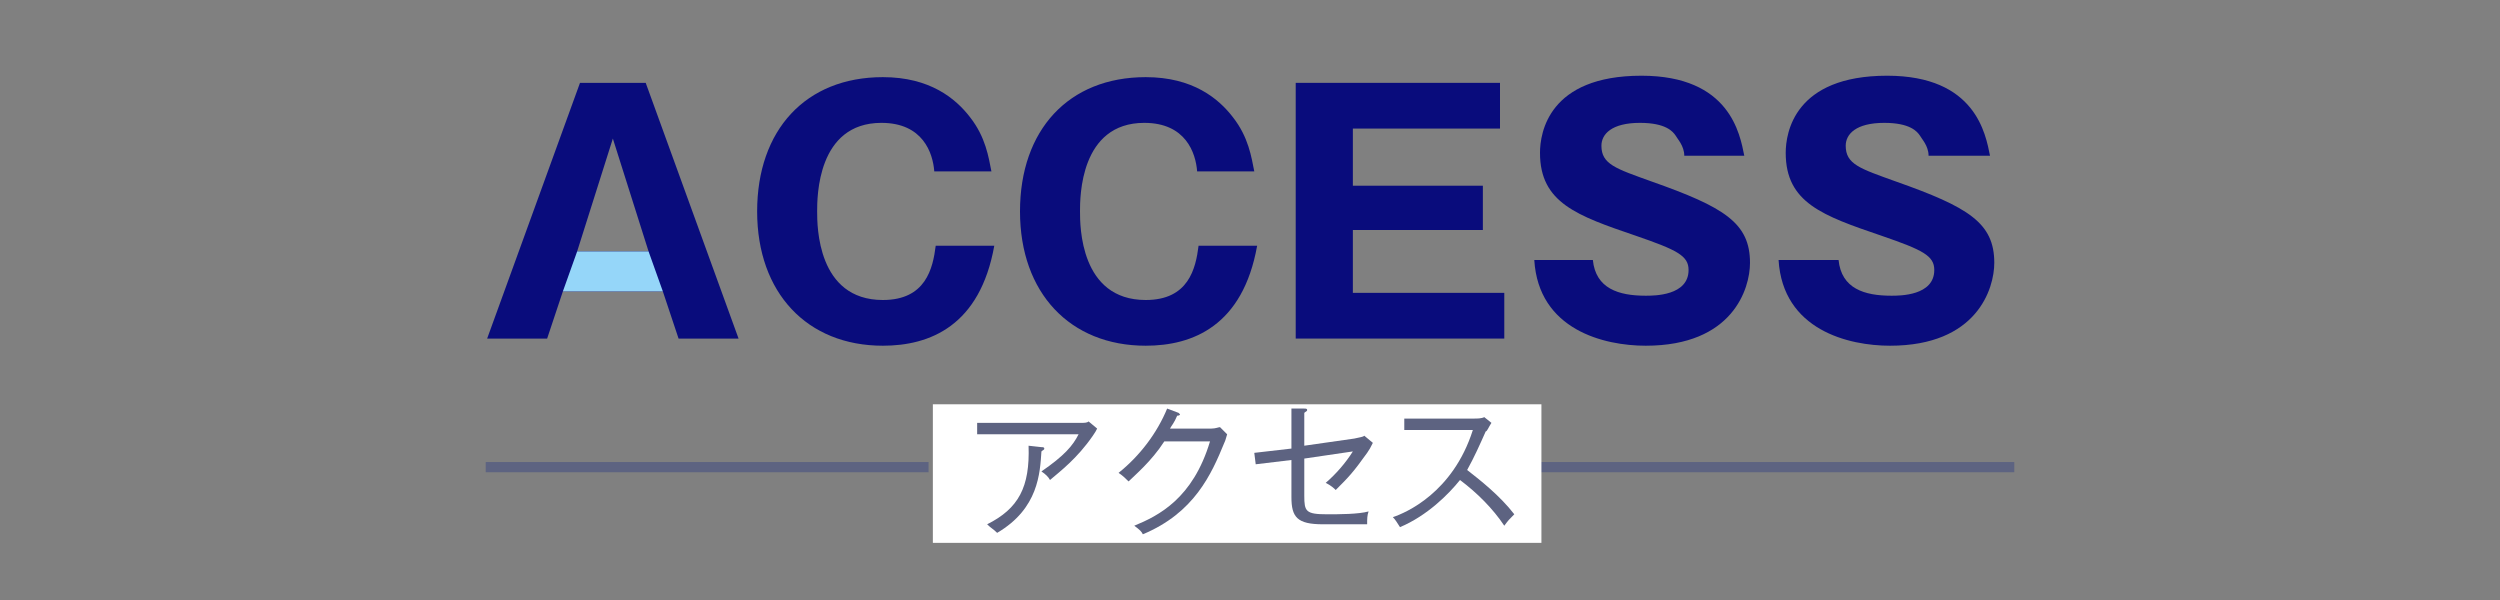 <?xml version="1.0" encoding="utf-8"?>
<!-- Generator: Adobe Illustrator 24.2.0, SVG Export Plug-In . SVG Version: 6.00 Build 0)  -->
<svg version="1.1" id="レイヤー_1" xmlns="http://www.w3.org/2000/svg" xmlns:xlink="http://www.w3.org/1999/xlink" x="0px"
	 y="0px" viewBox="0 0 175 42" style="enable-background:new 0 0 175 42;" xml:space="preserve">
<rect x="0" y="0" width="175" height="42" fill="#808080" stroke="none"/>
<style type="text/css">
	.st0{fill:none;stroke:#5D6381;stroke-width:0.716;stroke-miterlimit:10;}
	.st1{fill:#FFFFFF;}
	.st2{fill:#090C7C;}
	.st3{fill:#5D6381;}
	.st4{fill:#95D6F9;}
</style>
<line class="st0" x1="107.6" y1="32.7" x2="141" y2="32.7"/>
<line class="st0" x1="34" y1="32.7" x2="65" y2="32.7"/>
<rect x="65.3" y="28.3" class="st1" width="42.6" height="9.7"/>
<path class="st2" d="M69.6,17.2c-1,5.6-4.5,7-7.8,7c-5.3,0-8.8-3.7-8.8-9.4s3.4-9.4,8.8-9.4c3.3,0,5.1,1.5,6.1,2.8
	C69,9.6,69.2,11,69.4,12h-4c-0.1-1.3-0.8-3.4-3.7-3.4c-4.5,0-4.5,5.2-4.5,6.2s0,6.2,4.6,6.2c3,0,3.5-2.2,3.7-3.8
	C65.5,17.2,69.6,17.2,69.6,17.2z"/>
<path class="st2" d="M88,17.2c-1,5.6-4.5,7-7.8,7c-5.3,0-8.8-3.7-8.8-9.4s3.4-9.4,8.8-9.4c3.3,0,5.1,1.5,6.1,2.8
	c1.1,1.4,1.3,2.8,1.5,3.8h-4c-0.1-1.3-0.8-3.4-3.7-3.4c-4.5,0-4.5,5.2-4.5,6.2s0,6.2,4.6,6.2c3,0,3.5-2.2,3.7-3.8
	C83.9,17.2,88,17.2,88,17.2z"/>
<path class="st2" d="M105.3,20.5v3.2H90.7V5.8H105V9H94.7v4h9.1v3.1h-9.1v4.4H105.3z"/>
<path class="st2" d="M111.5,18.2c0.2,2,1.8,2.5,3.7,2.5c0.6,0,3,0,3-1.8c0-1-0.8-1.4-3.7-2.4c-4.1-1.4-6.7-2.3-6.7-5.8
	c0-1.4,0.6-5.4,7.1-5.4c6.2,0,6.9,4.1,7.2,5.6h-4.2c0-0.7-0.5-1.2-0.6-1.4c-0.2-0.3-0.7-0.9-2.5-0.9c-2,0-2.7,0.8-2.7,1.6
	c0,1.3,1,1.6,3.5,2.5c5.1,1.8,6.9,2.9,6.9,5.7c0,1.8-1.2,5.8-7.3,5.8c-2.9,0-7.5-1.1-7.8-6H111.5z"/>
<path class="st2" d="M128.7,18.2c0.2,2,1.8,2.5,3.7,2.5c0.6,0,3,0,3-1.8c0-1-0.8-1.4-3.7-2.4c-4.1-1.4-6.7-2.3-6.7-5.8
	c0-1.4,0.6-5.4,7.1-5.4c6.2,0,6.9,4.1,7.2,5.6H135c0-0.7-0.5-1.2-0.6-1.4c-0.2-0.3-0.7-0.9-2.5-0.9c-2,0-2.7,0.8-2.7,1.6
	c0,1.3,1,1.6,3.5,2.5c5.1,1.8,6.9,2.9,6.9,5.7c0,1.8-1.2,5.8-7.3,5.8c-2.9,0-7.5-1.1-7.8-6H128.7z"/>
<path class="st3" d="M76.5,30.5c-1.1,1.6-2.3,2.5-3,3.1c-0.1-0.2-0.3-0.4-0.6-0.6c1.6-1.1,2.2-1.8,2.6-2.6h-7.1v-0.8h7.3
	c0.2,0,0.4,0,0.5-0.1l0.6,0.5C76.7,30.2,76.7,30.2,76.5,30.5z M72.9,31.6c-0.1,1.5-0.2,4-3.1,5.7c-0.3-0.3-0.4-0.3-0.7-0.6
	c2.2-1.1,3-2.6,2.9-5.5l0.9,0.1c0.1,0,0.2,0,0.2,0.1C73.1,31.5,73,31.5,72.9,31.6z"/>
<path class="st3" d="M85.7,31c-0.9,2.2-2.1,4.9-5.7,6.4c-0.1-0.2-0.2-0.3-0.6-0.6c1.7-0.7,4.1-1.9,5.3-5.9h-3.2
	c-0.9,1.4-2.1,2.4-2.5,2.8c-0.2-0.2-0.4-0.4-0.7-0.6c1.5-1.2,2.7-2.8,3.4-4.5l0.8,0.3l0.1,0.1c0,0.1-0.2,0.1-0.2,0.1
	c-0.2,0.5-0.4,0.7-0.5,0.9h2.9c0.3,0,0.5-0.1,0.6-0.1l0.5,0.5C85.8,30.7,85.8,30.8,85.7,31z"/>
<path class="st3" d="M95.7,31.7c-1,1.4-1.3,1.7-2.2,2.6c-0.1-0.1-0.3-0.3-0.7-0.5c0.7-0.6,1.4-1.4,1.9-2.2l-3.4,0.5v2.6
	c0,1.1,0.1,1.3,1.6,1.3c0.8,0,2.2,0,2.9-0.2c-0.1,0.3-0.1,0.5-0.1,0.9c-0.7,0-1.9,0-3.1,0c-1.8,0-2.2-0.5-2.2-1.9v-2.6l-2.5,0.3
	l-0.1-0.8l2.6-0.3v-2.8h0.9c0.1,0,0.2,0,0.2,0.1s-0.1,0.1-0.2,0.2v2.3l3.5-0.5c0.4-0.1,0.6-0.1,0.7-0.2l0.6,0.5
	C95.9,31.4,95.9,31.4,95.7,31.7z"/>
<path class="st3" d="M105.3,36.8c-0.8-1.2-1.9-2.3-3.1-3.2c-0.8,1-2.3,2.5-4.2,3.3c-0.2-0.3-0.3-0.5-0.5-0.7
	c0.9-0.3,4.2-1.7,5.6-6.1h-4.8v-0.8h4.9c0.2,0,0.5,0,0.7-0.1l0.5,0.4c-0.2,0.3-0.3,0.6-0.4,0.6c-0.4,0.9-0.8,1.8-1.3,2.7
	c0.9,0.7,2.3,1.8,3.3,3.1C105.6,36.4,105.6,36.4,105.3,36.8z"/>
<path class="st2" d="M39.4,20.4l-1.1,3.3h-4.2l6.5-17.9h4.6l6.5,17.9h-4.2l-1.1-3.3H39.4z M45.4,17.6l-2.5-7.9l-2.5,7.9H45.4z"/>
<path class="st4" d="M40.4,17.6h5l1,2.8h-7L40.4,17.6z"/>
</svg>
